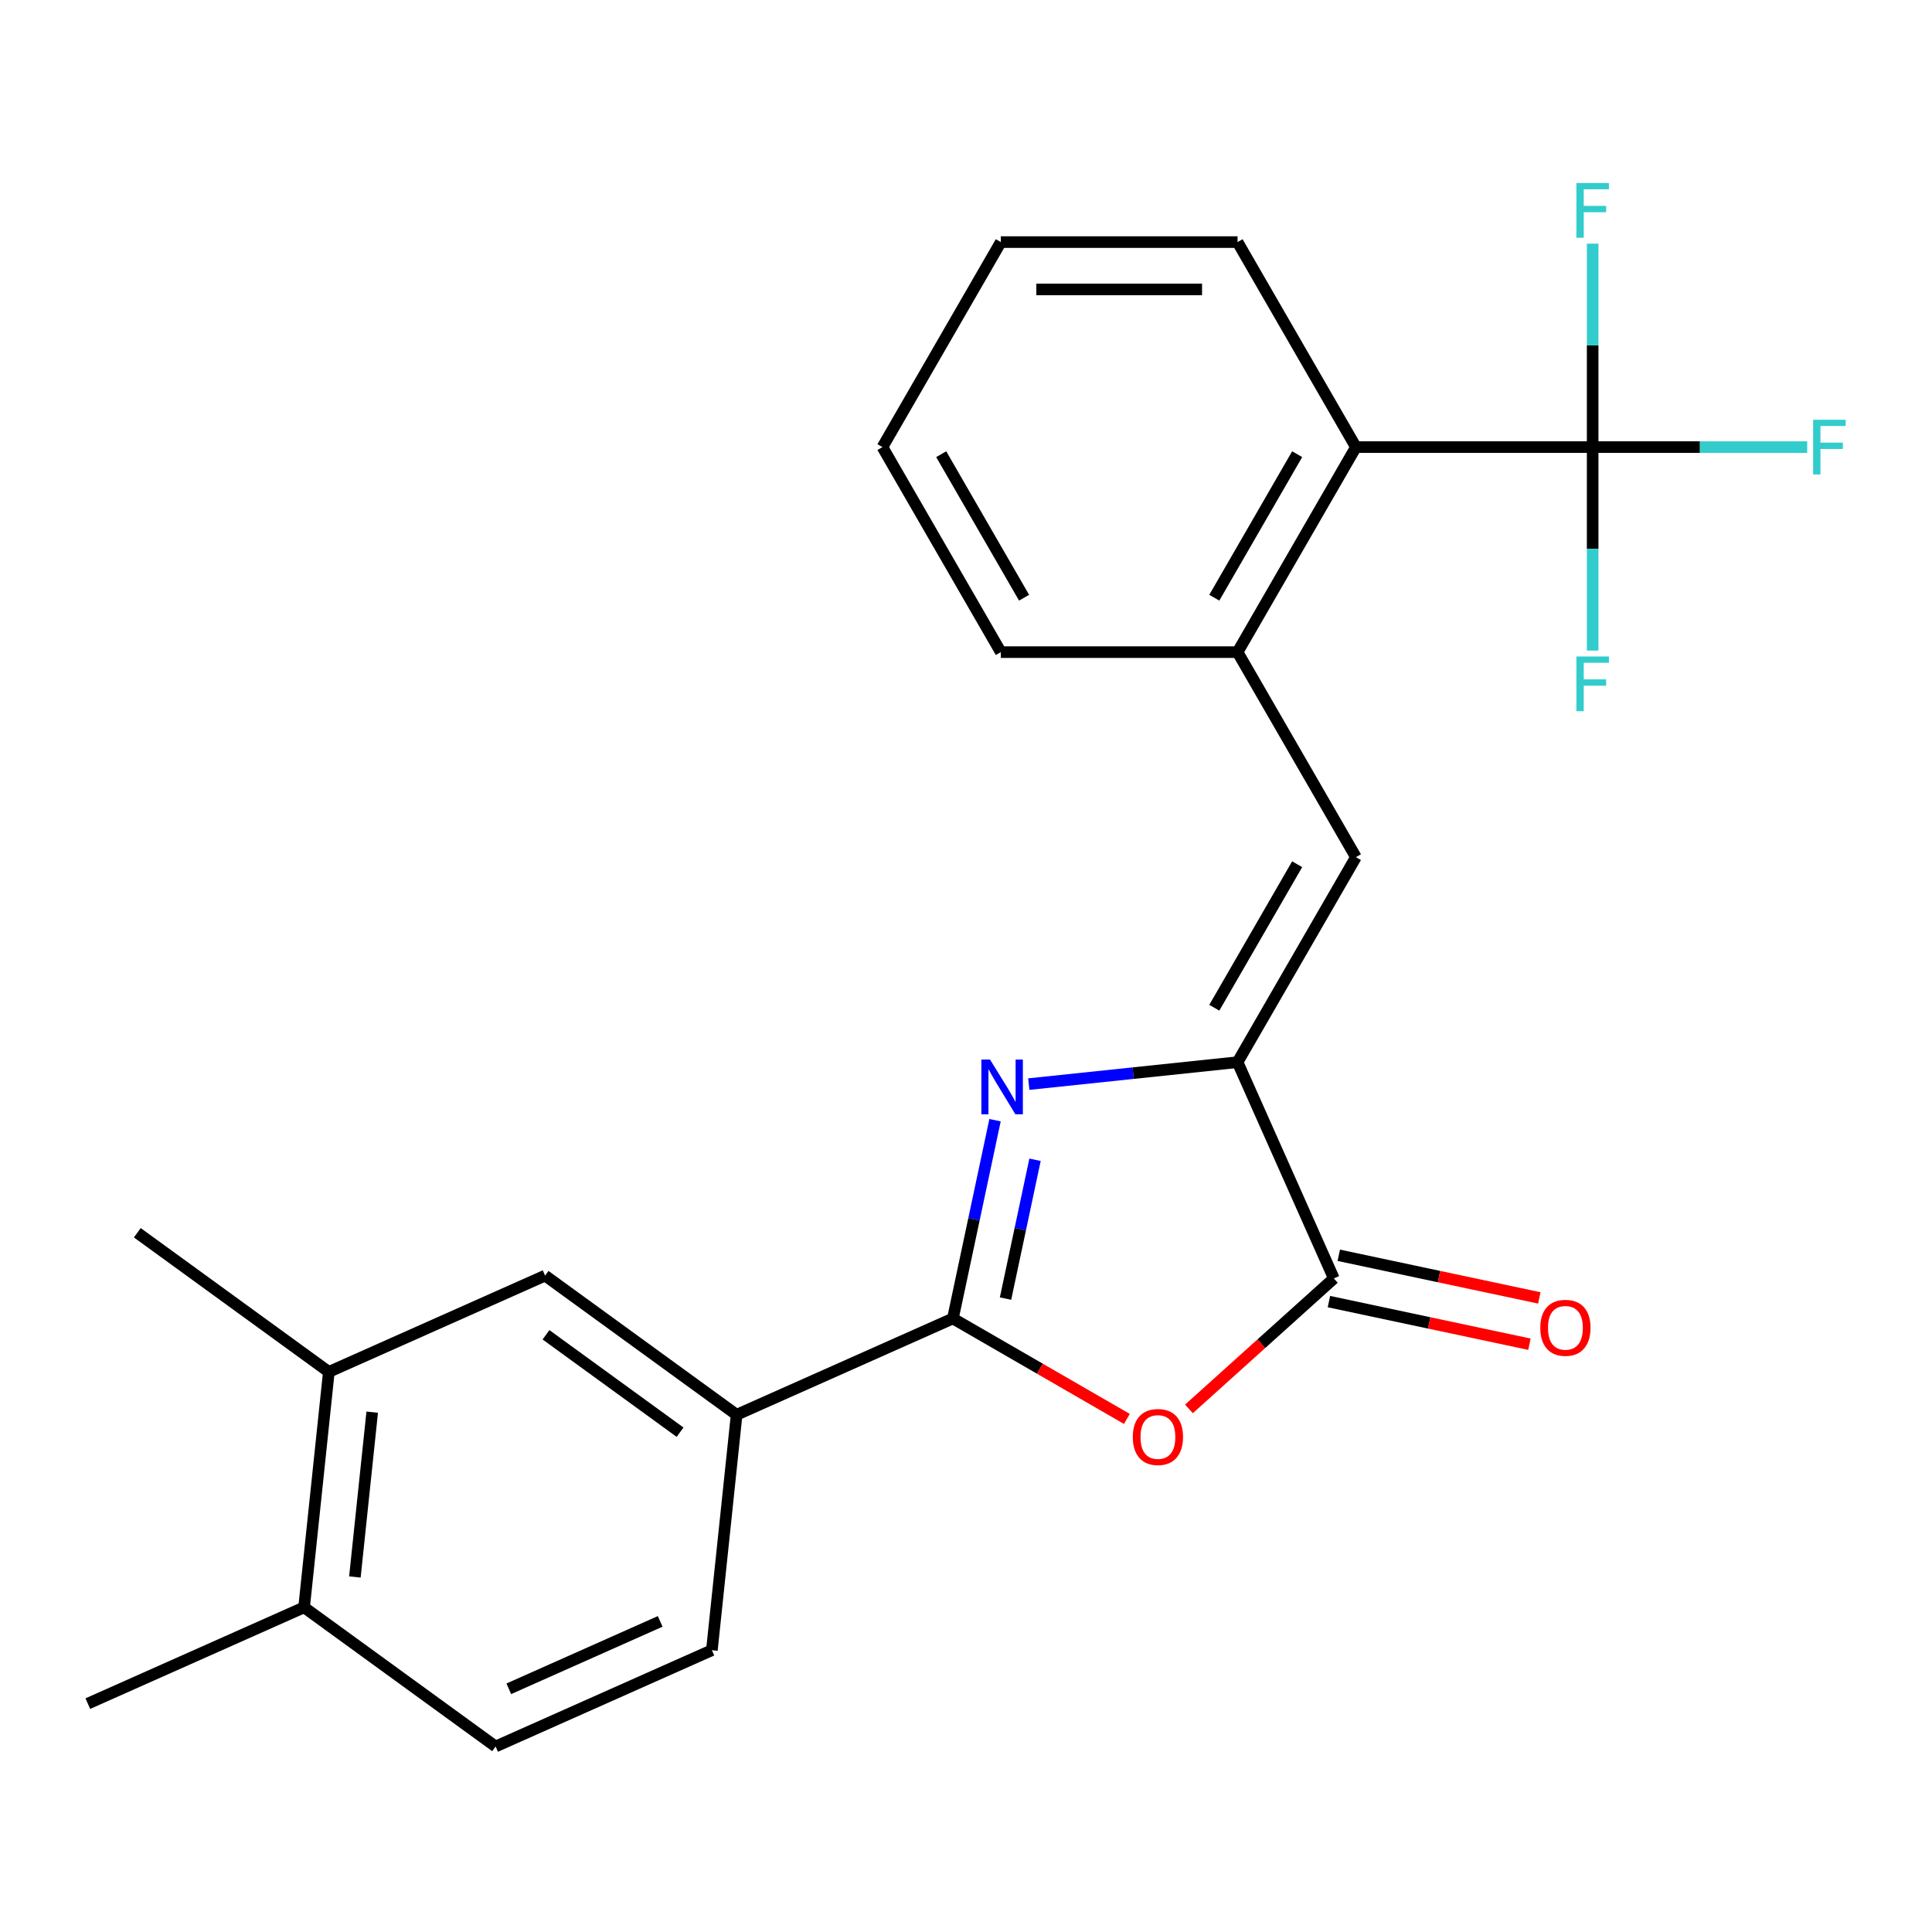 <?xml version='1.0' encoding='iso-8859-1'?>
<svg version='1.1' baseProfile='full'
              xmlns='http://www.w3.org/2000/svg'
                      xmlns:rdkit='http://www.rdkit.org/xml'
                      xmlns:xlink='http://www.w3.org/1999/xlink'
                  xml:space='preserve'
width='1000px' height='1000px' viewBox='0 0 1000 1000'>
<!-- END OF HEADER -->
<rect style='opacity:1.0;fill:#FFFFFF;stroke:none' width='1000' height='1000' x='0' y='0'> </rect>
<path class='bond-0' d='M 515.032,579.808 L 504.124,631.125' style='fill:none;fill-rule:evenodd;stroke:#0000FF;stroke-width:6px;stroke-linecap:butt;stroke-linejoin:miter;stroke-opacity:1' />
<path class='bond-0' d='M 504.124,631.125 L 493.217,682.441' style='fill:none;fill-rule:evenodd;stroke:#000000;stroke-width:6px;stroke-linecap:butt;stroke-linejoin:miter;stroke-opacity:1' />
<path class='bond-0' d='M 535.731,600.298 L 528.096,636.22' style='fill:none;fill-rule:evenodd;stroke:#0000FF;stroke-width:6px;stroke-linecap:butt;stroke-linejoin:miter;stroke-opacity:1' />
<path class='bond-0' d='M 528.096,636.22 L 520.46,672.142' style='fill:none;fill-rule:evenodd;stroke:#000000;stroke-width:6px;stroke-linecap:butt;stroke-linejoin:miter;stroke-opacity:1' />
<path class='bond-1' d='M 532.496,561.134 L 586.526,555.455' style='fill:none;fill-rule:evenodd;stroke:#0000FF;stroke-width:6px;stroke-linecap:butt;stroke-linejoin:miter;stroke-opacity:1' />
<path class='bond-1' d='M 586.526,555.455 L 640.556,549.777' style='fill:none;fill-rule:evenodd;stroke:#000000;stroke-width:6px;stroke-linecap:butt;stroke-linejoin:miter;stroke-opacity:1' />
<path class='bond-2' d='M 493.217,682.441 L 538.244,708.438' style='fill:none;fill-rule:evenodd;stroke:#000000;stroke-width:6px;stroke-linecap:butt;stroke-linejoin:miter;stroke-opacity:1' />
<path class='bond-2' d='M 538.244,708.438 L 583.271,734.434' style='fill:none;fill-rule:evenodd;stroke:#FF0000;stroke-width:6px;stroke-linecap:butt;stroke-linejoin:miter;stroke-opacity:1' />
<path class='bond-7' d='M 493.217,682.441 L 381.276,732.281' style='fill:none;fill-rule:evenodd;stroke:#000000;stroke-width:6px;stroke-linecap:butt;stroke-linejoin:miter;stroke-opacity:1' />
<path class='bond-3' d='M 640.556,549.777 L 690.395,661.717' style='fill:none;fill-rule:evenodd;stroke:#000000;stroke-width:6px;stroke-linecap:butt;stroke-linejoin:miter;stroke-opacity:1' />
<path class='bond-5' d='M 640.556,549.777 L 701.823,443.659' style='fill:none;fill-rule:evenodd;stroke:#000000;stroke-width:6px;stroke-linecap:butt;stroke-linejoin:miter;stroke-opacity:1' />
<path class='bond-5' d='M 628.522,521.605 L 671.409,447.323' style='fill:none;fill-rule:evenodd;stroke:#000000;stroke-width:6px;stroke-linecap:butt;stroke-linejoin:miter;stroke-opacity:1' />
<path class='bond-24' d='M 615.398,729.245 L 652.896,695.481' style='fill:none;fill-rule:evenodd;stroke:#FF0000;stroke-width:6px;stroke-linecap:butt;stroke-linejoin:miter;stroke-opacity:1' />
<path class='bond-24' d='M 652.896,695.481 L 690.395,661.717' style='fill:none;fill-rule:evenodd;stroke:#000000;stroke-width:6px;stroke-linecap:butt;stroke-linejoin:miter;stroke-opacity:1' />
<path class='bond-11' d='M 687.847,673.703 L 739.744,684.734' style='fill:none;fill-rule:evenodd;stroke:#000000;stroke-width:6px;stroke-linecap:butt;stroke-linejoin:miter;stroke-opacity:1' />
<path class='bond-11' d='M 739.744,684.734 L 791.641,695.765' style='fill:none;fill-rule:evenodd;stroke:#FF0000;stroke-width:6px;stroke-linecap:butt;stroke-linejoin:miter;stroke-opacity:1' />
<path class='bond-11' d='M 692.943,649.731 L 744.839,660.762' style='fill:none;fill-rule:evenodd;stroke:#000000;stroke-width:6px;stroke-linecap:butt;stroke-linejoin:miter;stroke-opacity:1' />
<path class='bond-11' d='M 744.839,660.762 L 796.736,671.793' style='fill:none;fill-rule:evenodd;stroke:#FF0000;stroke-width:6px;stroke-linecap:butt;stroke-linejoin:miter;stroke-opacity:1' />
<path class='bond-4' d='M 824.357,231.423 L 701.823,231.423' style='fill:none;fill-rule:evenodd;stroke:#000000;stroke-width:6px;stroke-linecap:butt;stroke-linejoin:miter;stroke-opacity:1' />
<path class='bond-14' d='M 824.357,231.423 L 879.883,231.423' style='fill:none;fill-rule:evenodd;stroke:#000000;stroke-width:6px;stroke-linecap:butt;stroke-linejoin:miter;stroke-opacity:1' />
<path class='bond-14' d='M 879.883,231.423 L 935.408,231.423' style='fill:none;fill-rule:evenodd;stroke:#33CCCC;stroke-width:6px;stroke-linecap:butt;stroke-linejoin:miter;stroke-opacity:1' />
<path class='bond-15' d='M 824.357,231.423 L 824.357,178.768' style='fill:none;fill-rule:evenodd;stroke:#000000;stroke-width:6px;stroke-linecap:butt;stroke-linejoin:miter;stroke-opacity:1' />
<path class='bond-15' d='M 824.357,178.768 L 824.357,126.113' style='fill:none;fill-rule:evenodd;stroke:#33CCCC;stroke-width:6px;stroke-linecap:butt;stroke-linejoin:miter;stroke-opacity:1' />
<path class='bond-16' d='M 824.357,231.423 L 824.357,284.079' style='fill:none;fill-rule:evenodd;stroke:#000000;stroke-width:6px;stroke-linecap:butt;stroke-linejoin:miter;stroke-opacity:1' />
<path class='bond-16' d='M 824.357,284.079 L 824.357,336.734' style='fill:none;fill-rule:evenodd;stroke:#33CCCC;stroke-width:6px;stroke-linecap:butt;stroke-linejoin:miter;stroke-opacity:1' />
<path class='bond-6' d='M 701.823,443.659 L 640.556,337.541' style='fill:none;fill-rule:evenodd;stroke:#000000;stroke-width:6px;stroke-linecap:butt;stroke-linejoin:miter;stroke-opacity:1' />
<path class='bond-8' d='M 640.556,337.541 L 701.823,231.423' style='fill:none;fill-rule:evenodd;stroke:#000000;stroke-width:6px;stroke-linecap:butt;stroke-linejoin:miter;stroke-opacity:1' />
<path class='bond-8' d='M 628.522,309.37 L 671.409,235.088' style='fill:none;fill-rule:evenodd;stroke:#000000;stroke-width:6px;stroke-linecap:butt;stroke-linejoin:miter;stroke-opacity:1' />
<path class='bond-18' d='M 640.556,337.541 L 518.022,337.541' style='fill:none;fill-rule:evenodd;stroke:#000000;stroke-width:6px;stroke-linecap:butt;stroke-linejoin:miter;stroke-opacity:1' />
<path class='bond-9' d='M 381.276,732.281 L 282.144,660.257' style='fill:none;fill-rule:evenodd;stroke:#000000;stroke-width:6px;stroke-linecap:butt;stroke-linejoin:miter;stroke-opacity:1' />
<path class='bond-9' d='M 352.002,741.303 L 282.609,690.887' style='fill:none;fill-rule:evenodd;stroke:#000000;stroke-width:6px;stroke-linecap:butt;stroke-linejoin:miter;stroke-opacity:1' />
<path class='bond-13' d='M 381.276,732.281 L 368.468,854.143' style='fill:none;fill-rule:evenodd;stroke:#000000;stroke-width:6px;stroke-linecap:butt;stroke-linejoin:miter;stroke-opacity:1' />
<path class='bond-19' d='M 701.823,231.423 L 640.556,125.306' style='fill:none;fill-rule:evenodd;stroke:#000000;stroke-width:6px;stroke-linecap:butt;stroke-linejoin:miter;stroke-opacity:1' />
<path class='bond-10' d='M 282.144,660.257 L 170.203,710.096' style='fill:none;fill-rule:evenodd;stroke:#000000;stroke-width:6px;stroke-linecap:butt;stroke-linejoin:miter;stroke-opacity:1' />
<path class='bond-20' d='M 170.203,710.096 L 71.071,638.072' style='fill:none;fill-rule:evenodd;stroke:#000000;stroke-width:6px;stroke-linecap:butt;stroke-linejoin:miter;stroke-opacity:1' />
<path class='bond-25' d='M 170.203,710.096 L 157.395,831.959' style='fill:none;fill-rule:evenodd;stroke:#000000;stroke-width:6px;stroke-linecap:butt;stroke-linejoin:miter;stroke-opacity:1' />
<path class='bond-25' d='M 192.655,730.937 L 183.689,816.241' style='fill:none;fill-rule:evenodd;stroke:#000000;stroke-width:6px;stroke-linecap:butt;stroke-linejoin:miter;stroke-opacity:1' />
<path class='bond-12' d='M 157.395,831.959 L 256.527,903.983' style='fill:none;fill-rule:evenodd;stroke:#000000;stroke-width:6px;stroke-linecap:butt;stroke-linejoin:miter;stroke-opacity:1' />
<path class='bond-21' d='M 157.395,831.959 L 45.455,881.798' style='fill:none;fill-rule:evenodd;stroke:#000000;stroke-width:6px;stroke-linecap:butt;stroke-linejoin:miter;stroke-opacity:1' />
<path class='bond-17' d='M 368.468,854.143 L 256.527,903.983' style='fill:none;fill-rule:evenodd;stroke:#000000;stroke-width:6px;stroke-linecap:butt;stroke-linejoin:miter;stroke-opacity:1' />
<path class='bond-17' d='M 341.709,839.231 L 263.351,874.119' style='fill:none;fill-rule:evenodd;stroke:#000000;stroke-width:6px;stroke-linecap:butt;stroke-linejoin:miter;stroke-opacity:1' />
<path class='bond-22' d='M 518.022,337.541 L 456.755,231.423' style='fill:none;fill-rule:evenodd;stroke:#000000;stroke-width:6px;stroke-linecap:butt;stroke-linejoin:miter;stroke-opacity:1' />
<path class='bond-22' d='M 530.055,309.37 L 487.168,235.088' style='fill:none;fill-rule:evenodd;stroke:#000000;stroke-width:6px;stroke-linecap:butt;stroke-linejoin:miter;stroke-opacity:1' />
<path class='bond-26' d='M 640.556,125.306 L 518.022,125.306' style='fill:none;fill-rule:evenodd;stroke:#000000;stroke-width:6px;stroke-linecap:butt;stroke-linejoin:miter;stroke-opacity:1' />
<path class='bond-26' d='M 622.176,149.813 L 536.402,149.813' style='fill:none;fill-rule:evenodd;stroke:#000000;stroke-width:6px;stroke-linecap:butt;stroke-linejoin:miter;stroke-opacity:1' />
<path class='bond-23' d='M 456.755,231.423 L 518.022,125.306' style='fill:none;fill-rule:evenodd;stroke:#000000;stroke-width:6px;stroke-linecap:butt;stroke-linejoin:miter;stroke-opacity:1' />
<path  class='atom-0' d='M 512.433 548.425
L 521.713 563.425
Q 522.633 564.905, 524.113 567.585
Q 525.593 570.265, 525.673 570.425
L 525.673 548.425
L 529.433 548.425
L 529.433 576.745
L 525.553 576.745
L 515.593 560.345
Q 514.433 558.425, 513.193 556.225
Q 511.993 554.025, 511.633 553.345
L 511.633 576.745
L 507.953 576.745
L 507.953 548.425
L 512.433 548.425
' fill='#0000FF'/>
<path  class='atom-3' d='M 586.334 743.788
Q 586.334 736.988, 589.694 733.188
Q 593.054 729.388, 599.334 729.388
Q 605.614 729.388, 608.974 733.188
Q 612.334 736.988, 612.334 743.788
Q 612.334 750.668, 608.934 754.588
Q 605.534 758.468, 599.334 758.468
Q 593.094 758.468, 589.694 754.588
Q 586.334 750.708, 586.334 743.788
M 599.334 755.268
Q 603.654 755.268, 605.974 752.388
Q 608.334 749.468, 608.334 743.788
Q 608.334 738.228, 605.974 735.428
Q 603.654 732.588, 599.334 732.588
Q 595.014 732.588, 592.654 735.388
Q 590.334 738.188, 590.334 743.788
Q 590.334 749.508, 592.654 752.388
Q 595.014 755.268, 599.334 755.268
' fill='#FF0000'/>
<path  class='atom-12' d='M 797.252 687.273
Q 797.252 680.473, 800.612 676.673
Q 803.972 672.873, 810.252 672.873
Q 816.532 672.873, 819.892 676.673
Q 823.252 680.473, 823.252 687.273
Q 823.252 694.153, 819.852 698.073
Q 816.452 701.953, 810.252 701.953
Q 804.012 701.953, 800.612 698.073
Q 797.252 694.193, 797.252 687.273
M 810.252 698.753
Q 814.572 698.753, 816.892 695.873
Q 819.252 692.953, 819.252 687.273
Q 819.252 681.713, 816.892 678.913
Q 814.572 676.073, 810.252 676.073
Q 805.932 676.073, 803.572 678.873
Q 801.252 681.673, 801.252 687.273
Q 801.252 692.993, 803.572 695.873
Q 805.932 698.753, 810.252 698.753
' fill='#FF0000'/>
<path  class='atom-15' d='M 938.471 217.263
L 955.311 217.263
L 955.311 220.503
L 942.271 220.503
L 942.271 229.103
L 953.871 229.103
L 953.871 232.383
L 942.271 232.383
L 942.271 245.583
L 938.471 245.583
L 938.471 217.263
' fill='#33CCCC'/>
<path  class='atom-16' d='M 815.937 94.729
L 832.777 94.729
L 832.777 97.969
L 819.737 97.969
L 819.737 106.569
L 831.337 106.569
L 831.337 109.849
L 819.737 109.849
L 819.737 123.049
L 815.937 123.049
L 815.937 94.729
' fill='#33CCCC'/>
<path  class='atom-17' d='M 815.937 339.798
L 832.777 339.798
L 832.777 343.038
L 819.737 343.038
L 819.737 351.638
L 831.337 351.638
L 831.337 354.918
L 819.737 354.918
L 819.737 368.118
L 815.937 368.118
L 815.937 339.798
' fill='#33CCCC'/>
</svg>
